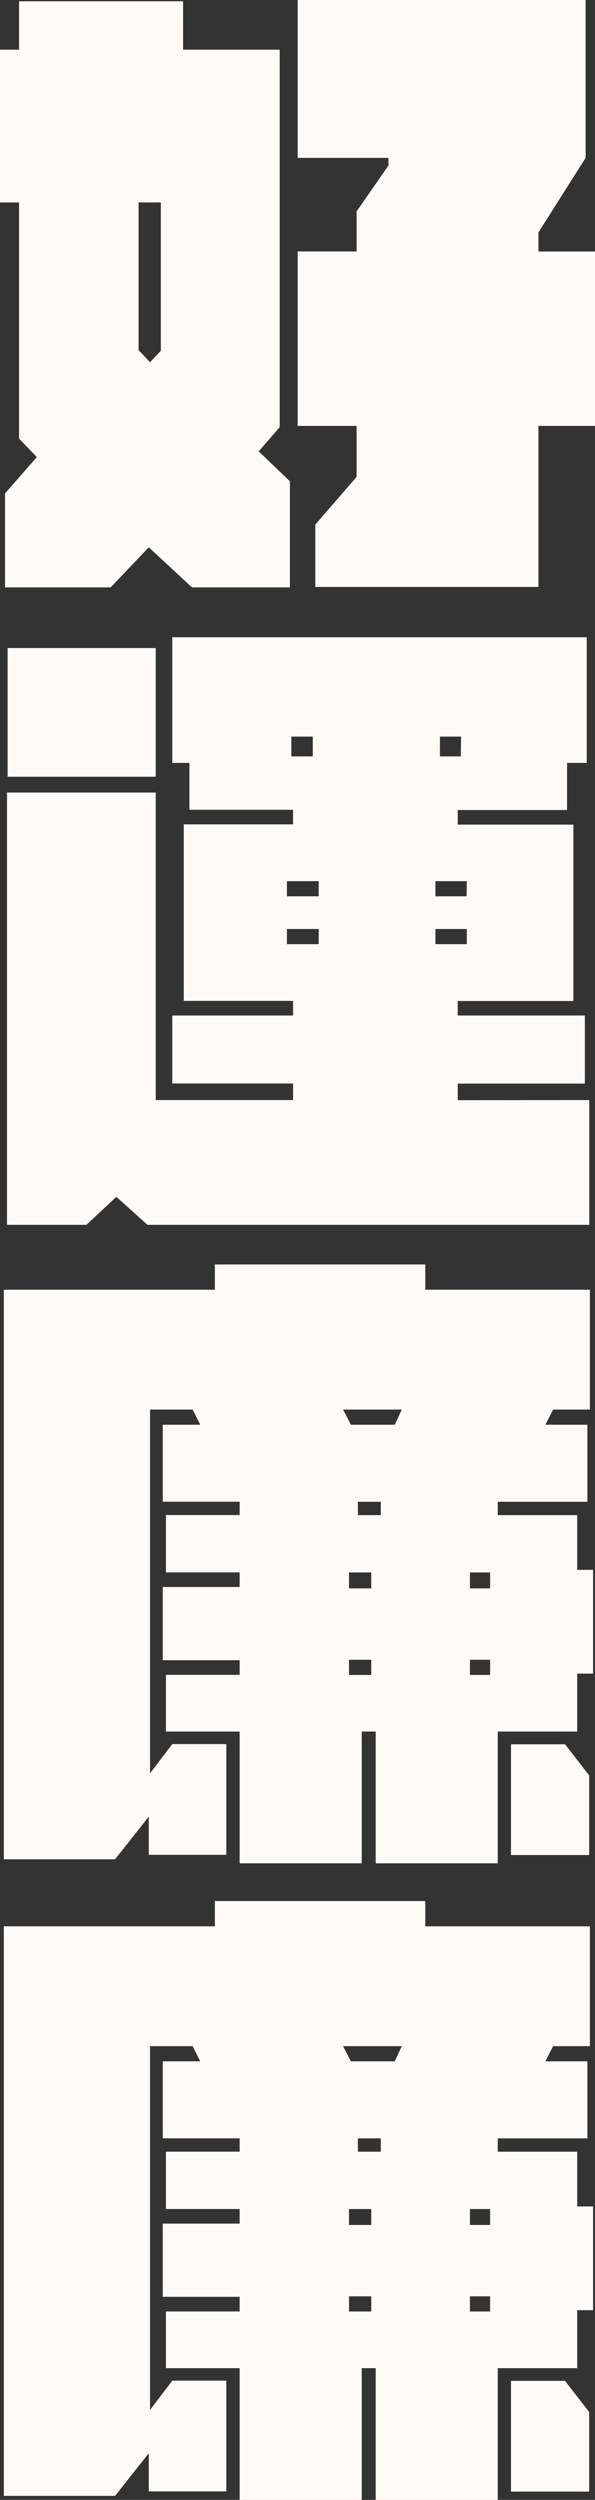 <svg xmlns="http://www.w3.org/2000/svg" viewBox="0 0 117.94 494.81"><rect x="0" y="0" width="117.94" height="494.81" fill="#333333" stroke="none"/><defs><style>.cls-1{fill:#fdfaf7;}</style></defs><g id="圖層_2" data-name="圖層 2"><g id="圖層_1-2" data-name="圖層 1"><path class="cls-1" d="M51.28,89.34l6.18,5.92v21H38.05l-8.56-7.93-7.56,7.93H1V97.66l6.3-7.19L3.78,86.82V40.07H0V9.83H3.78V.25H36.29V9.83H55.44V84.55ZM27.47,40.07V69.3l2.27,2.4,2.14-2.27V40.07ZM117.94,84.3H106.73v31.88H62.5V103.83l8.19-9.45V84.3H59V49.77H70.69V41.83L77,32.76V31.25H59V0h57.08V31.25L106.73,46v3.78h11.21Z"/><path class="cls-1" d="M116.81,217.74v24.69H29.23l-6.17-5.54-5.92,5.54H1.39V156.87H30.87v60.87H58.09v-3.28H34.15V201H58.09v-2.9H36.42V163.17H58.09v-2.89H37.55V151h-3.4V126.13H116.3V151h-3.9v9.33H90.73v2.89h22.93v34.91H90.73V201h25.2v13.48H90.73v3.28Zm-85.94-64H1.51V128.27H30.87Zm26,20.67v3h6.3v-3Zm0,12.47h6.3v-3h-6.3Zm.88-41.08v3.91H62v-3.91Zm34.78,28.61H86.31v3h6.18Zm0,12.47v-3H86.31v3Zm-1.14-41.08H87.2v3.91h4.15Z"/><path class="cls-1" d="M117.56,310.72v20.54h-3.15v11.47H98.66v26.08H74.47V342.73H71.7v26.08H47.5V342.73H32.89V331.51H47.5v-2.9H32.26V314.12H47.5v-2.89H32.89V299.88H47.5v-2.64H32.26V282h7.43l-1.51-3H29.74V351l4.41-5.79H44.86v21.92H29.49v-7.56l-6.68,8.44H.76V255.28H42.59v-5H84.3v5h32.63V279h-7.3l-1.52,3h8.32v15.25H98.66v2.64h15.75v10.84ZM69.56,282h8.69l1.39-3H68Zm-.38,29.24v3.15h4.41v-3.15Zm0,20.28h4.41v-3H69.18Zm1.76-31.63h4.54v-2.64H70.94Zm26.21,14.5v-3.15h-4v3.15Zm0,17.13v-3h-4v3ZM112,345.25l4.79,6.17v15.75h-15.5V345.25Z"/><path class="cls-1" d="M117.56,436.72v20.54h-3.15v11.47H98.66v26.08H74.47V468.73H71.7v26.08H47.5V468.73H32.89V457.51H47.5v-2.9H32.26V440.12H47.5v-2.89H32.89V425.88H47.5v-2.64H32.26V408h7.43l-1.51-3H29.74V477l4.41-5.79H44.86v21.92H29.49v-7.56l-6.68,8.44H.76V381.28H42.59v-5H84.3v5h32.63V405h-7.3l-1.52,3h8.32v15.25H98.66v2.64h15.75v10.84ZM69.56,408h8.69l1.39-3H68Zm-.38,29.24v3.15h4.41v-3.15Zm0,20.28h4.41v-3H69.18Zm1.76-31.63h4.54v-2.64H70.94Zm26.21,14.5v-3.15h-4v3.15Zm0,17.13v-3h-4v3ZM112,471.25l4.79,6.17v15.75h-15.5V471.25Z"/></g></g></svg>